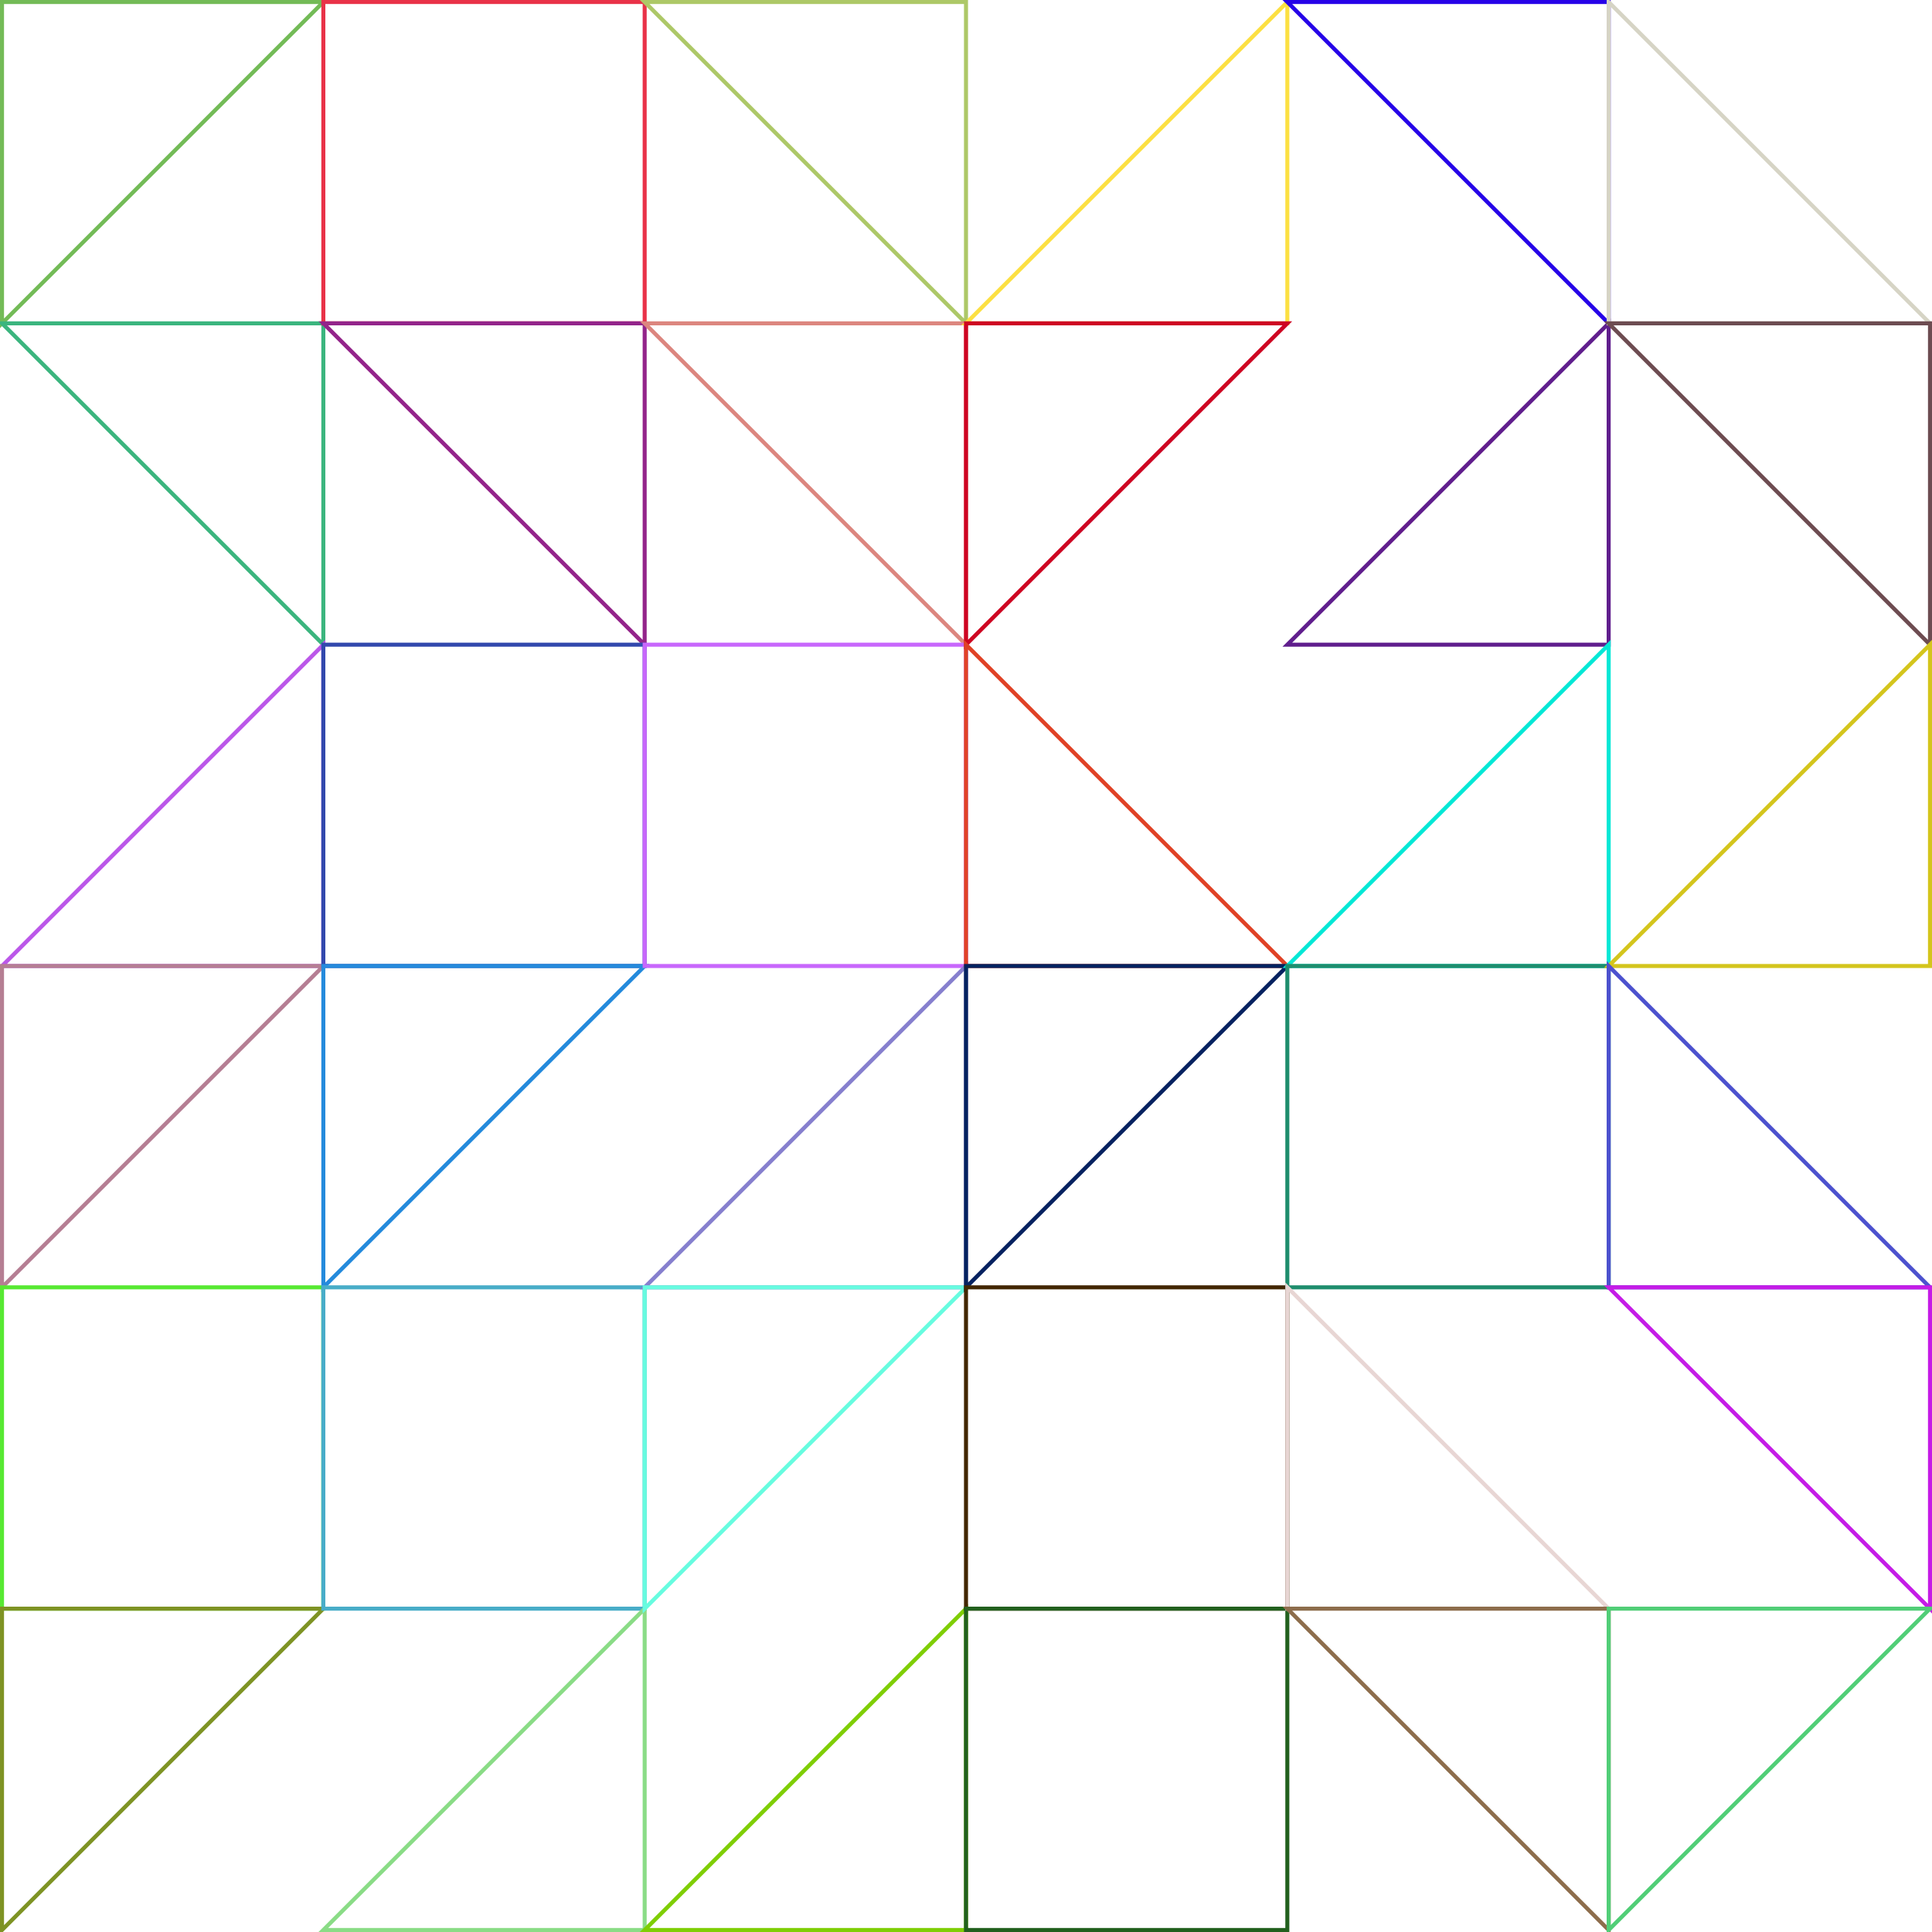 <svg viewBox="-1 -1 962 962" style="max-width:100vmin;max-height:100vmin;" xmlns="http://www.w3.org/2000/svg"><symbol id="pxl" viewPort="0 0 160 160" overflow="visible" style="overflow: visible;"><rect stroke-width="2" fill="none" width="160" height="160"/></symbol><symbol id="tri" viewPort="0 0 160 160" overflow="visible" style="overflow: visible;"><polygon stroke-width="2" fill="none" width="160" height="160" points="0,0 0,160 160,0"/></symbol><use href="#tri" stroke="#73bb57" x="0" y="0"/><use href="#tri" stroke="#3bb57e" x="0" y="160" transform="rotate(90 80,240)"/><use href="#tri" stroke="#bb57e9" x="0" y="320" transform="rotate(180 80,400)"/><use href="#tri" stroke="#b57e93" x="0" y="480"/><use href="#pxl" stroke="#57e932" x="0" y="640"/><use href="#tri" stroke="#7e9324" x="0" y="800"/><use href="#pxl" stroke="#e93248" x="160" y="0"/><use href="#tri" stroke="#93248a" x="160" y="160" transform="rotate(90 240,240)"/><use href="#pxl" stroke="#3248ad" x="160" y="320"/><use href="#tri" stroke="#248adc" x="160" y="480"/><use href="#pxl" stroke="#48adc8" x="160" y="640"/><use href="#tri" stroke="#8adc86" x="160" y="800" transform="rotate(180 240,880)"/><use href="#tri" stroke="#adc867" x="320" y="0" transform="rotate(90 400,80)"/><use href="#tri" stroke="#dc867f" x="320" y="160" transform="rotate(90 400,240)"/><use href="#pxl" stroke="#c867fc" x="320" y="320"/><use href="#tri" stroke="#867fce" x="320" y="480" transform="rotate(180 400,560)"/><use href="#tri" stroke="#67fce0" x="320" y="640"/><use href="#tri" stroke="#7fce04" x="320" y="800" transform="rotate(180 400,880)"/><use href="#tri" stroke="#fce042" x="480" y="0" transform="rotate(180 560,80)"/><use href="#tri" stroke="#ce0422" x="480" y="160"/><use href="#tri" stroke="#e04226" x="480" y="320" transform="rotate(270 560,400)"/><use href="#tri" stroke="#042260" x="480" y="480"/><use href="#pxl" stroke="#422601" x="480" y="640"/><use href="#pxl" stroke="#22601e" x="480" y="800"/><use href="#tri" stroke="#2601e8" x="640" y="0" transform="rotate(90 720,80)"/><use href="#tri" stroke="#601e8d" x="640" y="160" transform="rotate(180 720,240)"/><use href="#tri" stroke="#01e8d6" x="640" y="320" transform="rotate(180 720,400)"/><use href="#pxl" stroke="#1e8d6d" x="640" y="480"/><use href="#tri" stroke="#e8d6d4" x="640" y="640" transform="rotate(270 720,720)"/><use href="#tri" stroke="#8d6d4c" x="640" y="800" transform="rotate(90 720,880)"/><use href="#tri" stroke="#d6d4c5" x="800" y="0" transform="rotate(270 880,80)"/><use href="#tri" stroke="#6d4c51" x="800" y="160" transform="rotate(90 880,240)"/><use href="#tri" stroke="#d4c51c" x="800" y="320" transform="rotate(180 880,400)"/><use href="#tri" stroke="#4c51ce" x="800" y="480" transform="rotate(270 880,560)"/><use href="#tri" stroke="#c51ce7" x="800" y="640" transform="rotate(90 880,720)"/><use href="#tri" stroke="#51ce77" x="800" y="800"/></svg>